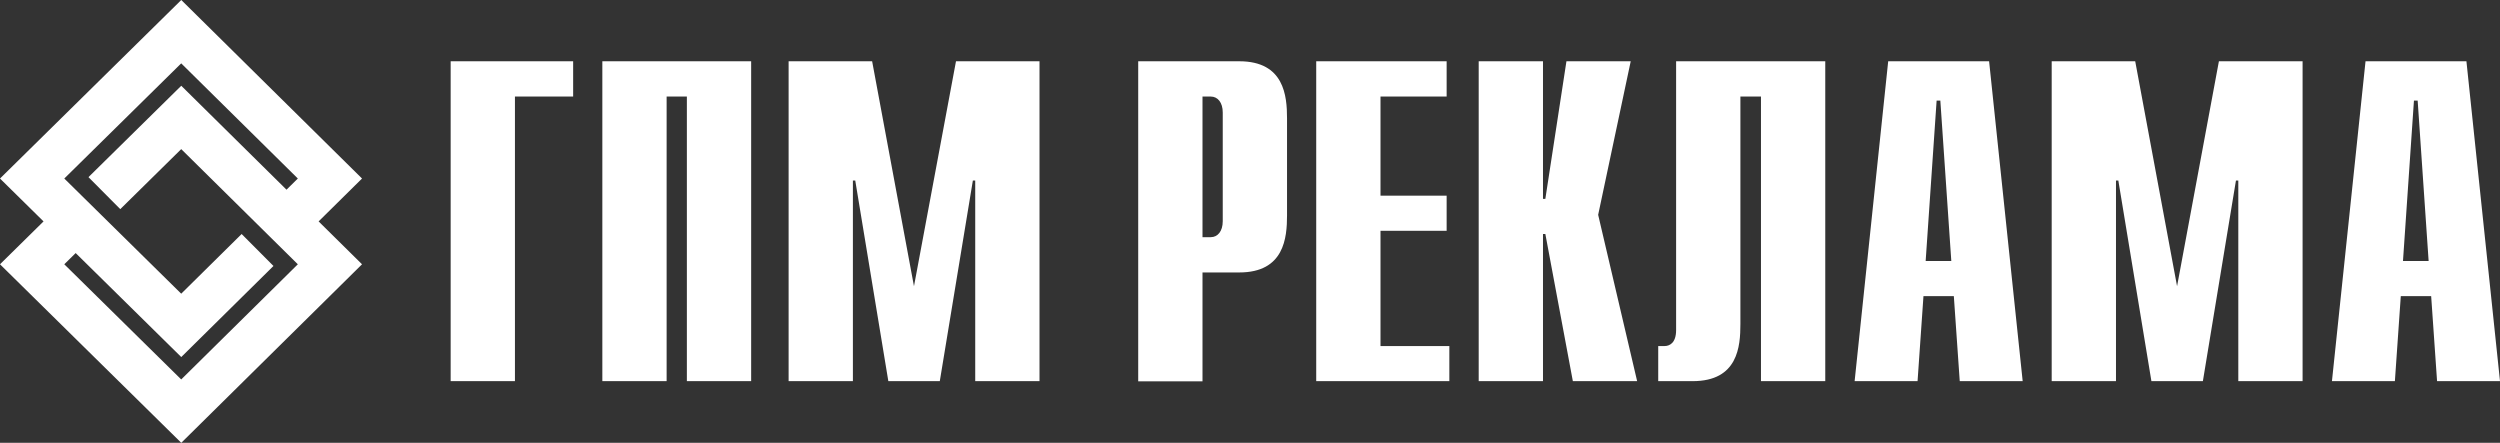 <?xml version="1.0" encoding="UTF-8"?> <svg xmlns="http://www.w3.org/2000/svg" width="542" height="96" viewBox="0 0 542 96" fill="none"><rect x="0" y="0" width="542" height="96" fill="#333333" stroke="none"/><g clip-path="url(#clip0_203_154)"><path d="M97.702 13.284H124.259V20.933H111.639V82.634H97.702V13.284ZM39.289 82.264L13.938 57.296L16.407 54.864L39.298 77.408L59.289 57.664L52.388 50.735L39.288 63.672L13.938 38.704L39.288 13.736L64.57 38.703L62.116 41.127L39.298 18.593L19.182 38.404L26.075 45.342L39.289 32.328L64.571 57.296L39.289 82.264V82.264ZM78.488 38.704L39.299 0L0 38.704L9.439 48.001L0 57.296L39.299 96L78.488 57.296L69.075 48.001L78.488 38.704ZM526.527 56.591L524.149 21.807H523.344L520.966 56.591H526.527ZM512.809 13.284H534.721L542 82.634H528.356L527.076 64.204H520.491L519.211 82.634H505.566L512.846 13.284H512.809ZM481.095 13.284H499.201V82.634H485.265V39.144H484.752L477.583 82.634H466.426L459.257 39.144H458.745V82.634H444.807V13.284H462.915L471.987 62.055L481.058 13.284H481.095H481.095ZM423.043 56.591L420.665 21.807H419.86L417.482 56.591H423.043ZM409.325 13.284H431.237L438.516 82.634H424.872L423.591 64.204H417.007L415.727 82.634H402.082L409.361 13.284H409.325ZM359.503 75.022H360.893C361.881 75.022 363.381 74.439 363.381 71.561V13.284H395.718V82.634H381.78V20.933H377.318V70.25C377.318 75.094 376.806 82.634 366.965 82.634H359.503V75.021L359.503 75.022ZM320.582 13.284H334.52V43.114H335.031L339.604 13.284H353.54L346.481 46.574L354.931 82.634H340.994L335.031 50.727H334.52V82.634H320.582V13.284ZM285.356 13.284H313.632V20.933H299.293V42.422H313.632V50.035H299.293V75.022H314.218V82.634H285.356V13.284V13.284ZM262.494 51.419C263.993 51.419 265.091 50.144 265.091 47.959V24.392C265.091 22.207 263.993 20.932 262.494 20.932H260.701V51.419H262.494V51.419ZM246.764 13.283H268.676C278.443 13.283 279.028 20.823 279.028 25.668V46.684C279.028 51.528 278.443 59.068 268.676 59.068H260.701V82.67H246.764V13.283ZM207.258 13.284H225.365V82.634H211.428V39.144H210.916L203.747 82.634H192.59L185.42 39.144H184.908V82.634H170.971V13.284H189.078L198.15 62.055L207.258 13.284H207.258ZM130.624 13.284H162.851V82.634H148.913V20.933H144.524V82.634H130.587V13.284H130.624Z" fill="white"></path></g><defs><clipPath id="clip0_203_154"><rect width="542" height="96" fill="white"></rect></clipPath></defs></svg> 